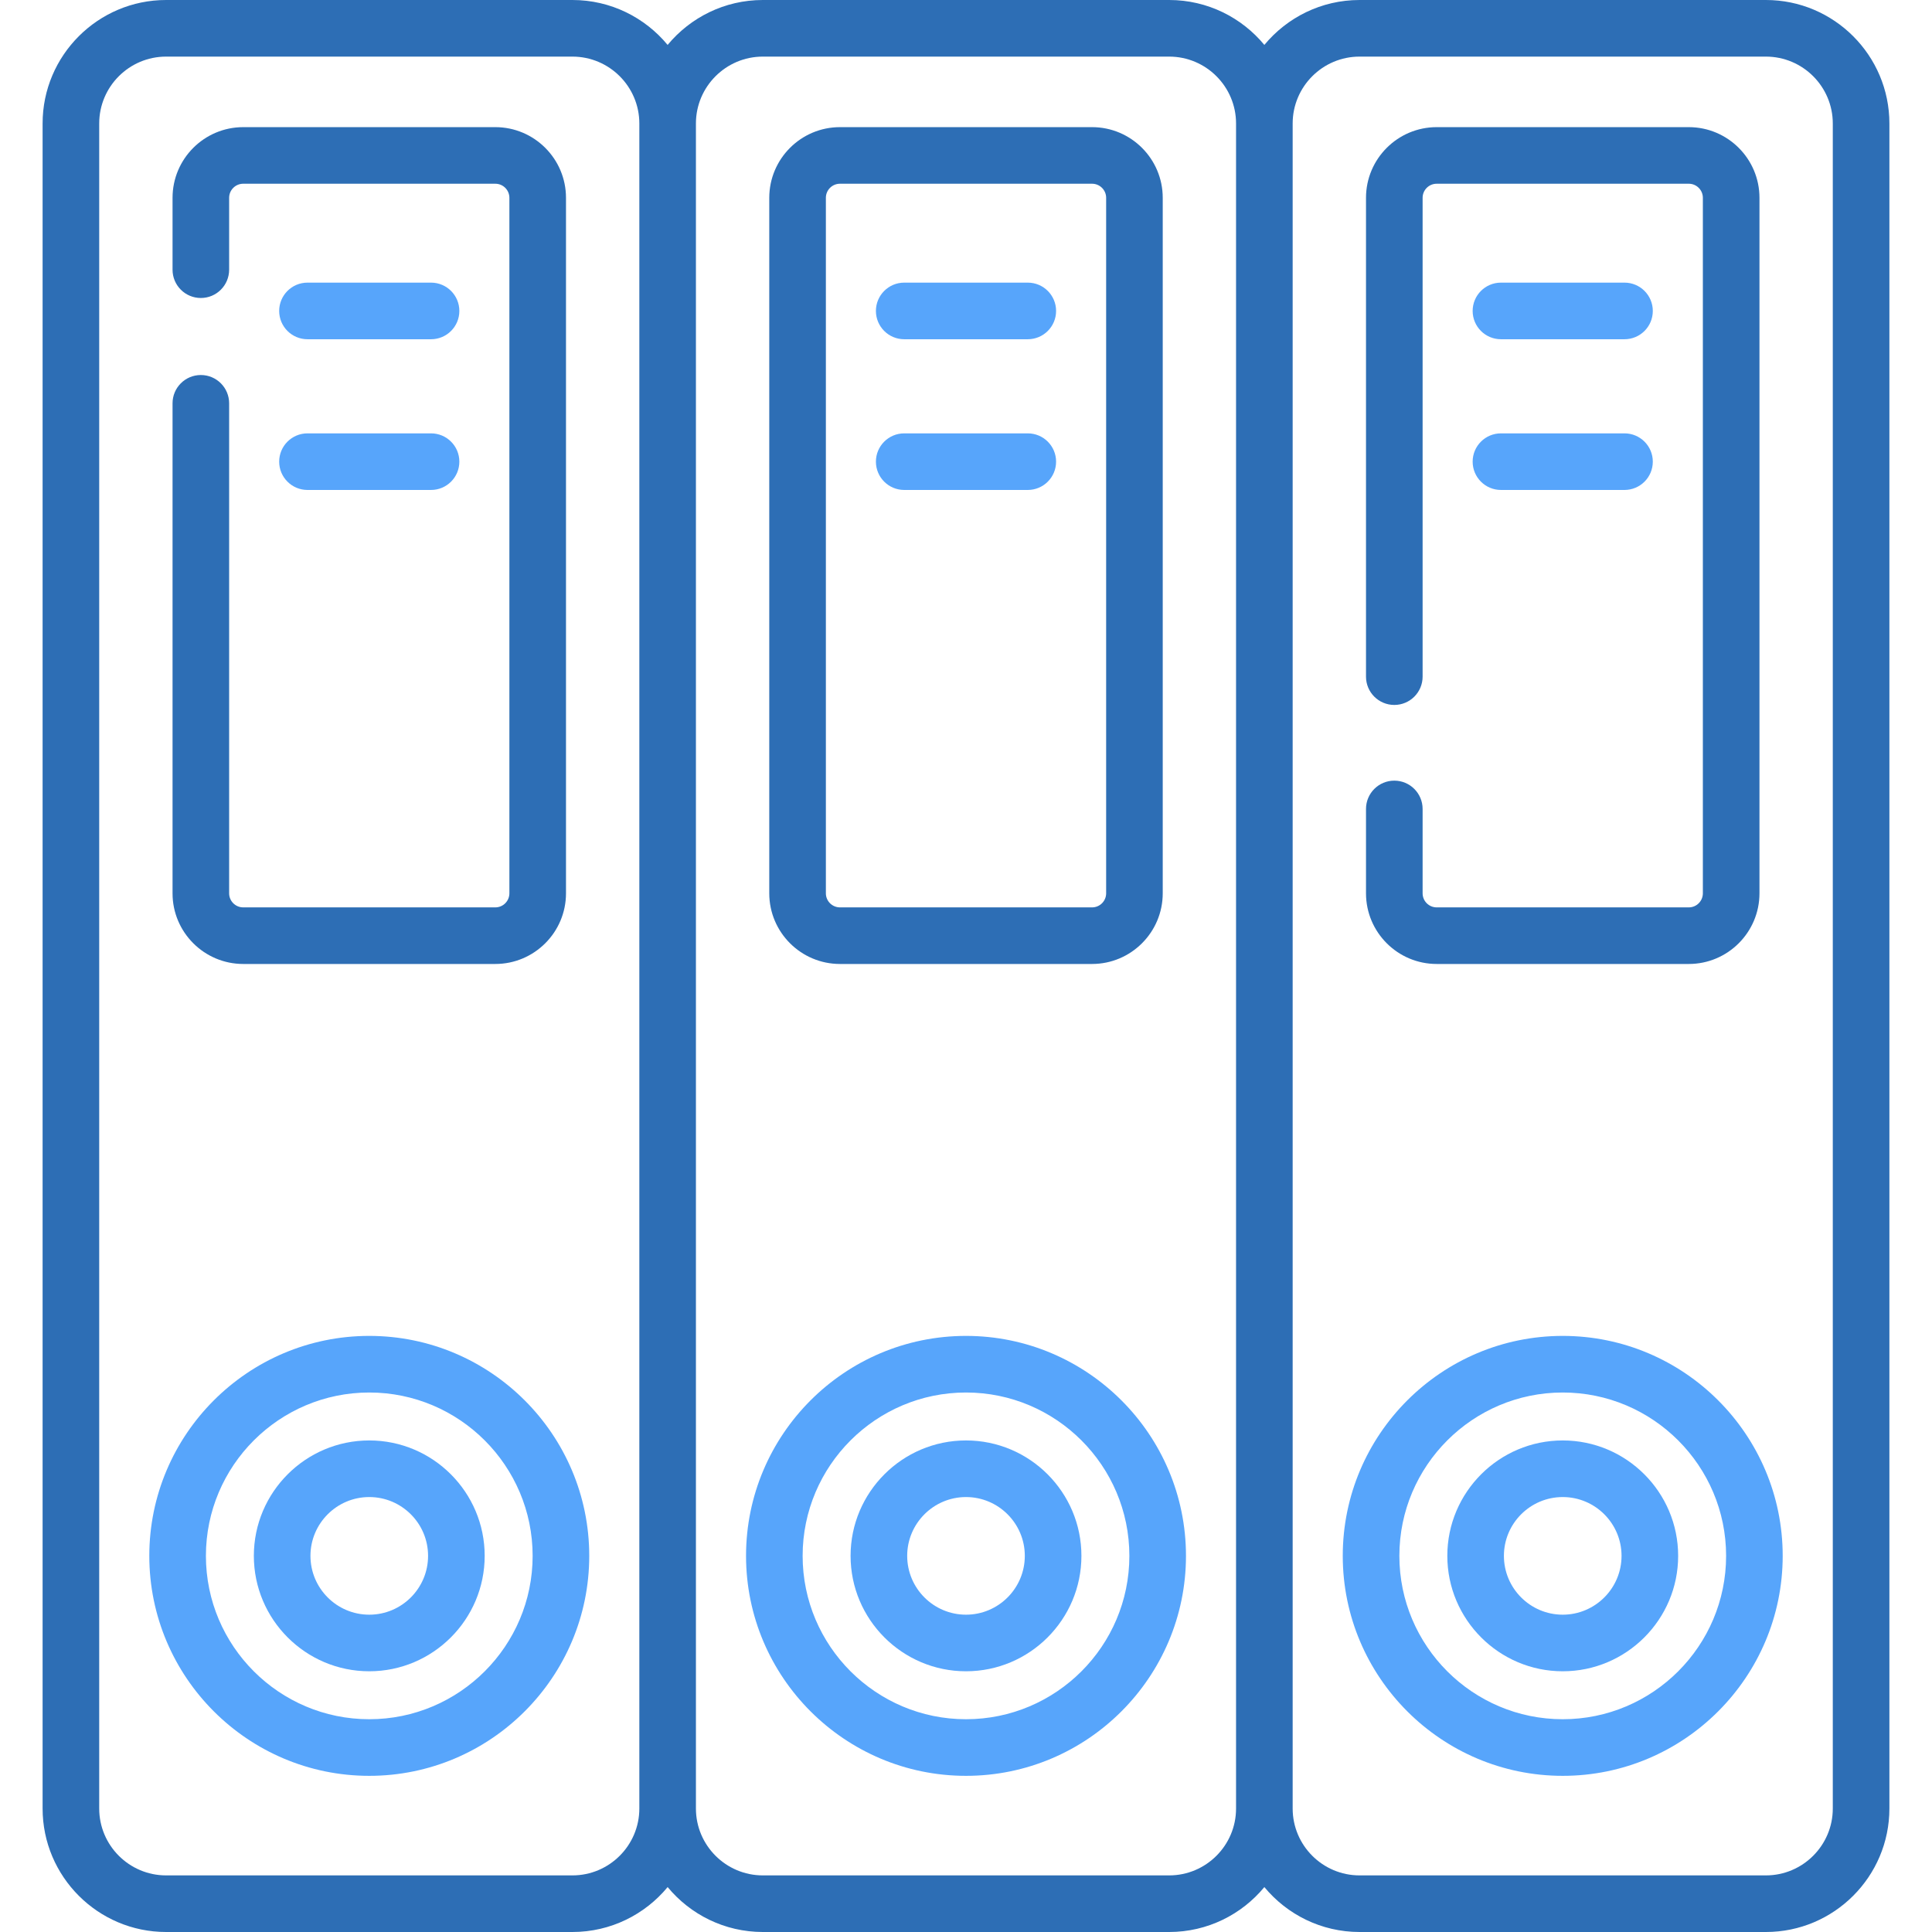 <svg width="100" height="100" viewBox="0 0 100 100" fill="none" xmlns="http://www.w3.org/2000/svg">
<path d="M15.915 17.559H22.311C23.12 17.559 23.776 16.903 23.776 16.094C23.776 15.285 23.12 14.629 22.311 14.629H15.915C15.106 14.629 14.45 15.285 14.45 16.094C14.45 16.903 15.106 17.559 15.915 17.559V17.559Z" fill="#57A5FB"/>
<path d="M15.915 25.36H22.311C23.12 25.36 23.776 24.704 23.776 23.895C23.776 23.087 23.12 22.431 22.311 22.431H15.915C15.106 22.431 14.45 23.087 14.45 23.895C14.45 24.704 15.106 25.36 15.915 25.36V25.36Z" fill="#57A5FB"/>
<path d="M46.802 17.559H53.198C54.007 17.559 54.663 16.903 54.663 16.094C54.663 15.285 54.007 14.629 53.198 14.629H46.802C45.993 14.629 45.337 15.285 45.337 16.094C45.337 16.903 45.993 17.559 46.802 17.559V17.559Z" fill="#57A5FB"/>
<path d="M46.802 25.36H53.198C54.007 25.36 54.663 24.704 54.663 23.895C54.663 23.087 54.007 22.431 53.198 22.431H46.802C45.993 22.431 45.337 23.087 45.337 23.895C45.337 24.704 45.993 25.36 46.802 25.36V25.36Z" fill="#57A5FB"/>
<path d="M77.689 17.559H84.084C84.893 17.559 85.549 16.903 85.549 16.094C85.549 15.285 84.893 14.629 84.084 14.629H77.689C76.879 14.629 76.224 15.285 76.224 16.094C76.224 16.903 76.879 17.559 77.689 17.559Z" fill="#57A5FB"/>
<path d="M77.689 25.36H84.084C84.893 25.36 85.549 24.704 85.549 23.895C85.549 23.087 84.893 22.431 84.084 22.431H77.689C76.879 22.431 76.224 23.087 76.224 23.895C76.224 24.704 76.879 25.36 77.689 25.36Z" fill="#57A5FB"/>
<path d="M43.476 49.895H56.525C58.542 49.895 60.183 48.254 60.183 46.237V10.239C60.183 8.222 58.542 6.581 56.525 6.581H43.476C41.458 6.581 39.817 8.222 39.817 10.239V46.237C39.817 48.254 41.458 49.895 43.476 49.895ZM42.747 10.239C42.747 9.837 43.074 9.51 43.476 9.51H56.525C56.927 9.51 57.254 9.837 57.254 10.239V46.237C57.254 46.639 56.927 46.966 56.525 46.966H43.476C43.074 46.966 42.747 46.639 42.747 46.237V10.239Z" fill="#2D6EB5"/>
<path d="M91.402 0H70.371C68.39 0 66.617 0.906 65.443 2.325C64.27 0.906 62.496 0 60.516 0H39.484C37.503 0 35.73 0.906 34.556 2.325C33.383 0.906 31.61 0 29.629 0H8.597C5.072 0 2.205 2.868 2.205 6.392V93.608C2.205 97.132 5.073 100 8.597 100H29.629C31.61 100 33.383 99.094 34.557 97.675C35.73 99.094 37.503 100 39.484 100H60.516C62.497 100 64.27 99.094 65.443 97.675C66.617 99.094 68.39 100 70.371 100H91.403C94.927 100 97.795 97.132 97.795 93.608V6.392C97.794 2.868 94.927 0 91.402 0V0ZM29.629 97.07H8.597C6.688 97.07 5.135 95.517 5.135 93.608V6.392C5.135 4.483 6.688 2.93 8.597 2.93H29.629C31.538 2.93 33.092 4.483 33.092 6.392V93.608C33.092 95.517 31.538 97.07 29.629 97.07ZM60.516 97.07H39.484C37.575 97.07 36.021 95.517 36.021 93.608V6.392C36.021 4.483 37.575 2.93 39.484 2.93H60.516C62.425 2.93 63.978 4.483 63.978 6.392V93.608C63.978 95.517 62.425 97.07 60.516 97.07ZM94.865 93.608C94.865 95.517 93.311 97.07 91.402 97.07H70.371C68.461 97.07 66.908 95.517 66.908 93.608V6.392C66.908 4.483 68.461 2.93 70.371 2.93H91.403C93.312 2.93 94.865 4.483 94.865 6.392V93.608H94.865Z" fill="#2D6EB5"/>
<path d="M74.362 49.895H87.412C89.429 49.895 91.07 48.254 91.07 46.237V10.239C91.07 8.222 89.428 6.581 87.412 6.581H74.362C72.345 6.581 70.704 8.222 70.704 10.239V35.023C70.704 35.832 71.36 36.488 72.169 36.488C72.978 36.488 73.634 35.832 73.634 35.023V10.239C73.634 9.837 73.96 9.51 74.362 9.51H87.412C87.813 9.51 88.14 9.837 88.14 10.239V46.237C88.14 46.639 87.813 46.966 87.412 46.966H74.362C73.96 46.966 73.634 46.639 73.634 46.237V41.871C73.634 41.062 72.978 40.406 72.169 40.406C71.36 40.406 70.704 41.062 70.704 41.871V46.237C70.704 48.254 72.345 49.895 74.362 49.895Z" fill="#2D6EB5"/>
<path d="M12.589 49.895H25.638C27.655 49.895 29.296 48.254 29.296 46.237V10.239C29.296 8.222 27.655 6.581 25.638 6.581H12.589C10.572 6.581 8.931 8.222 8.931 10.239V13.96C8.931 14.769 9.587 15.424 10.396 15.424C11.204 15.424 11.86 14.769 11.86 13.96V10.239C11.86 9.837 12.187 9.51 12.589 9.51H25.638C26.04 9.51 26.366 9.837 26.366 10.239V46.237C26.366 46.639 26.04 46.966 25.638 46.966H12.589C12.187 46.966 11.86 46.639 11.86 46.237V20.875C11.86 20.066 11.204 19.411 10.396 19.411C9.587 19.411 8.931 20.066 8.931 20.875V46.237C8.93 48.254 10.572 49.895 12.589 49.895Z" fill="#2D6EB5"/>
<path d="M19.113 69.146C12.835 69.146 7.728 74.253 7.728 80.531C7.728 86.809 12.835 91.917 19.113 91.917C25.391 91.917 30.499 86.809 30.499 80.531C30.499 74.253 25.391 69.146 19.113 69.146V69.146ZM19.113 88.987C14.451 88.987 10.658 85.194 10.658 80.531C10.658 75.869 14.451 72.076 19.113 72.076C23.776 72.076 27.569 75.869 27.569 80.531C27.569 85.194 23.776 88.987 19.113 88.987V88.987Z" fill="#57A5FB"/>
<path d="M19.113 74.557C15.819 74.557 13.139 77.237 13.139 80.531C13.139 83.825 15.819 86.505 19.113 86.505C22.407 86.505 25.087 83.825 25.087 80.531C25.087 77.237 22.407 74.557 19.113 74.557ZM19.113 83.576C17.434 83.576 16.069 82.21 16.069 80.531C16.069 78.853 17.434 77.487 19.113 77.487C20.792 77.487 22.157 78.853 22.157 80.531C22.157 82.21 20.792 83.576 19.113 83.576Z" fill="#57A5FB"/>
<path d="M50 69.146C43.722 69.146 38.615 74.253 38.615 80.531C38.615 86.809 43.722 91.917 50 91.917C56.278 91.917 61.386 86.809 61.386 80.531C61.386 74.253 56.278 69.146 50 69.146ZM50 88.987C45.338 88.987 41.544 85.194 41.544 80.531C41.544 75.869 45.338 72.076 50 72.076C54.663 72.076 58.456 75.869 58.456 80.531C58.456 85.194 54.663 88.987 50 88.987Z" fill="#57A5FB"/>
<path d="M50 74.557C46.706 74.557 44.026 77.237 44.026 80.531C44.026 83.825 46.706 86.505 50 86.505C53.294 86.505 55.974 83.825 55.974 80.531C55.974 77.237 53.294 74.557 50 74.557ZM50 83.576C48.321 83.576 46.956 82.21 46.956 80.531C46.956 78.853 48.321 77.487 50 77.487C51.679 77.487 53.044 78.853 53.044 80.531C53.044 82.21 51.679 83.576 50 83.576Z" fill="#57A5FB"/>
<path d="M80.887 69.146C74.609 69.146 69.501 74.253 69.501 80.531C69.501 86.809 74.609 91.917 80.887 91.917C87.165 91.917 92.272 86.809 92.272 80.531C92.272 74.253 87.165 69.146 80.887 69.146ZM80.887 88.987C76.224 88.987 72.431 85.194 72.431 80.531C72.431 75.869 76.224 72.076 80.887 72.076C85.549 72.076 89.343 75.869 89.343 80.531C89.343 85.194 85.549 88.987 80.887 88.987Z" fill="#57A5FB"/>
<path d="M80.887 74.557C77.593 74.557 74.913 77.237 74.913 80.531C74.913 83.825 77.593 86.505 80.887 86.505C84.181 86.505 86.861 83.825 86.861 80.531C86.861 77.237 84.181 74.557 80.887 74.557ZM80.887 83.576C79.208 83.576 77.842 82.21 77.842 80.531C77.842 78.853 79.208 77.487 80.887 77.487C82.565 77.487 83.931 78.853 83.931 80.531C83.931 82.21 82.565 83.576 80.887 83.576Z" fill="#57A5FB"/>
</svg>

